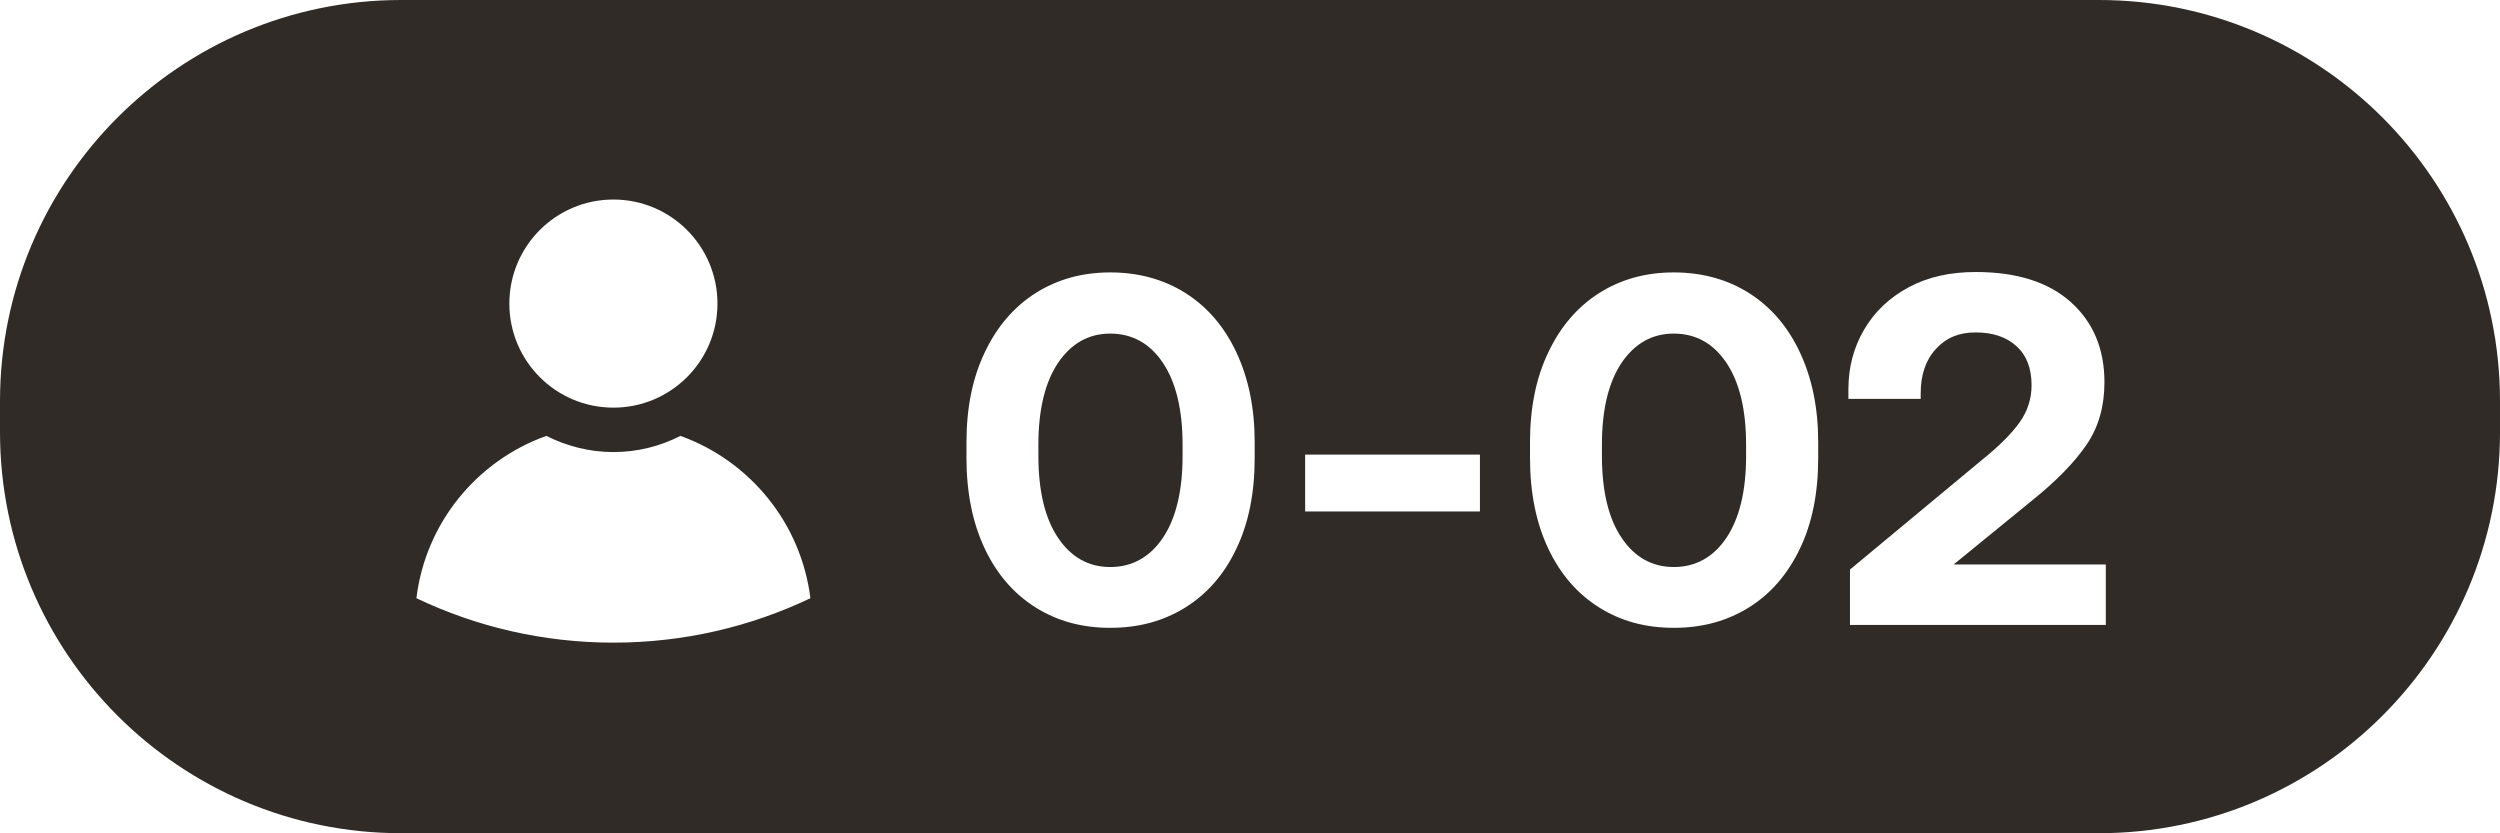 <svg xmlns="http://www.w3.org/2000/svg" id="uuid-0e9fcbd9-52d0-488f-ae8e-01272abfb604" viewBox="0 0 128.3 42.76"><defs><style>.uuid-7a46d3ce-200c-4923-abc8-f0e3a405a625{fill:#302b27;}</style></defs><path class="uuid-7a46d3ce-200c-4923-abc8-f0e3a405a625" d="m85.9,17.12c-1.11,0-2,.5-2.68,1.5-.67,1-1.01,2.4-1.01,4.21v.56c0,1.81.34,3.22,1.01,4.21.67,1,1.57,1.5,2.68,1.5s2.03-.5,2.7-1.5c.67-1,1.01-2.4,1.01-4.21v-.56c0-1.81-.34-3.21-1.01-4.21-.67-1-1.58-1.5-2.7-1.5Z"></path><path class="uuid-7a46d3ce-200c-4923-abc8-f0e3a405a625" d="m56.98,17.12c-1.11,0-2,.5-2.68,1.5-.67,1-1.01,2.4-1.01,4.21v.56c0,1.81.34,3.22,1.01,4.21.67,1,1.57,1.5,2.68,1.5s2.03-.5,2.7-1.5c.67-1,1.01-2.4,1.01-4.21v-.56c0-1.81-.34-3.21-1.01-4.21-.67-1-1.58-1.5-2.7-1.5Z"></path><path class="uuid-7a46d3ce-200c-4923-abc8-f0e3a405a625" d="m107.71,0H20.59C9.22,0,0,9.22,0,20.59v1.58c0,11.37,9.22,20.59,20.59,20.59h87.12c11.37,0,20.59-9.22,20.59-20.59v-1.58c0-11.37-9.22-20.59-20.59-20.59ZM31.48,10.24c2.95,0,5.34,2.39,5.34,5.34s-2.39,5.34-5.34,5.34-5.34-2.39-5.34-5.34,2.39-5.34,5.34-5.34Zm0,22.74c-3.62,0-7.05-.82-10.11-2.28.47-3.87,3.11-7.06,6.67-8.33,1.03.52,2.2.83,3.44.83s2.4-.3,3.44-.83c3.56,1.28,6.19,4.47,6.67,8.33-3.06,1.46-6.49,2.28-10.11,2.28Zm32.91-9.47c0,1.79-.31,3.34-.94,4.65-.62,1.31-1.49,2.31-2.61,3.01-1.12.7-2.4,1.05-3.86,1.05s-2.73-.35-3.84-1.05c-1.11-.7-1.98-1.7-2.6-3.01-.62-1.31-.94-2.86-.94-4.65v-.82c0-1.76.31-3.3.94-4.61.62-1.31,1.49-2.33,2.61-3.04s2.4-1.06,3.83-1.06,2.74.35,3.86,1.06,1.99,1.72,2.61,3.04c.62,1.32.94,2.85.94,4.61v.82Zm11.56,2.74h-8.97v-2.92h8.97v2.92Zm17.36-2.74c0,1.79-.31,3.34-.94,4.65s-1.49,2.31-2.61,3.01c-1.12.7-2.4,1.05-3.86,1.05s-2.73-.35-3.84-1.05c-1.11-.7-1.98-1.7-2.6-3.01-.62-1.31-.94-2.86-.94-4.65v-.82c0-1.76.31-3.3.94-4.61.62-1.31,1.49-2.33,2.61-3.04s2.4-1.06,3.83-1.06,2.74.35,3.86,1.06,1.99,1.72,2.61,3.04c.62,1.32.94,2.85.94,4.61v.82Zm14.77,8.56h-13.14v-2.84l6.79-5.64c.87-.7,1.51-1.34,1.92-1.92.41-.58.61-1.21.61-1.9,0-.87-.26-1.54-.78-2.01-.52-.47-1.22-.7-2.09-.7s-1.52.28-2.04.85c-.52.56-.78,1.32-.78,2.28v.28h-3.71v-.49c0-1.13.27-2.15.81-3.07s1.3-1.64,2.29-2.17,2.13-.78,3.43-.78c2.1,0,3.73.51,4.88,1.54s1.73,2.4,1.73,4.12c0,1.23-.3,2.29-.91,3.19-.61.9-1.54,1.86-2.81,2.88l-4.02,3.28h7.81v3.1Z"></path></svg>